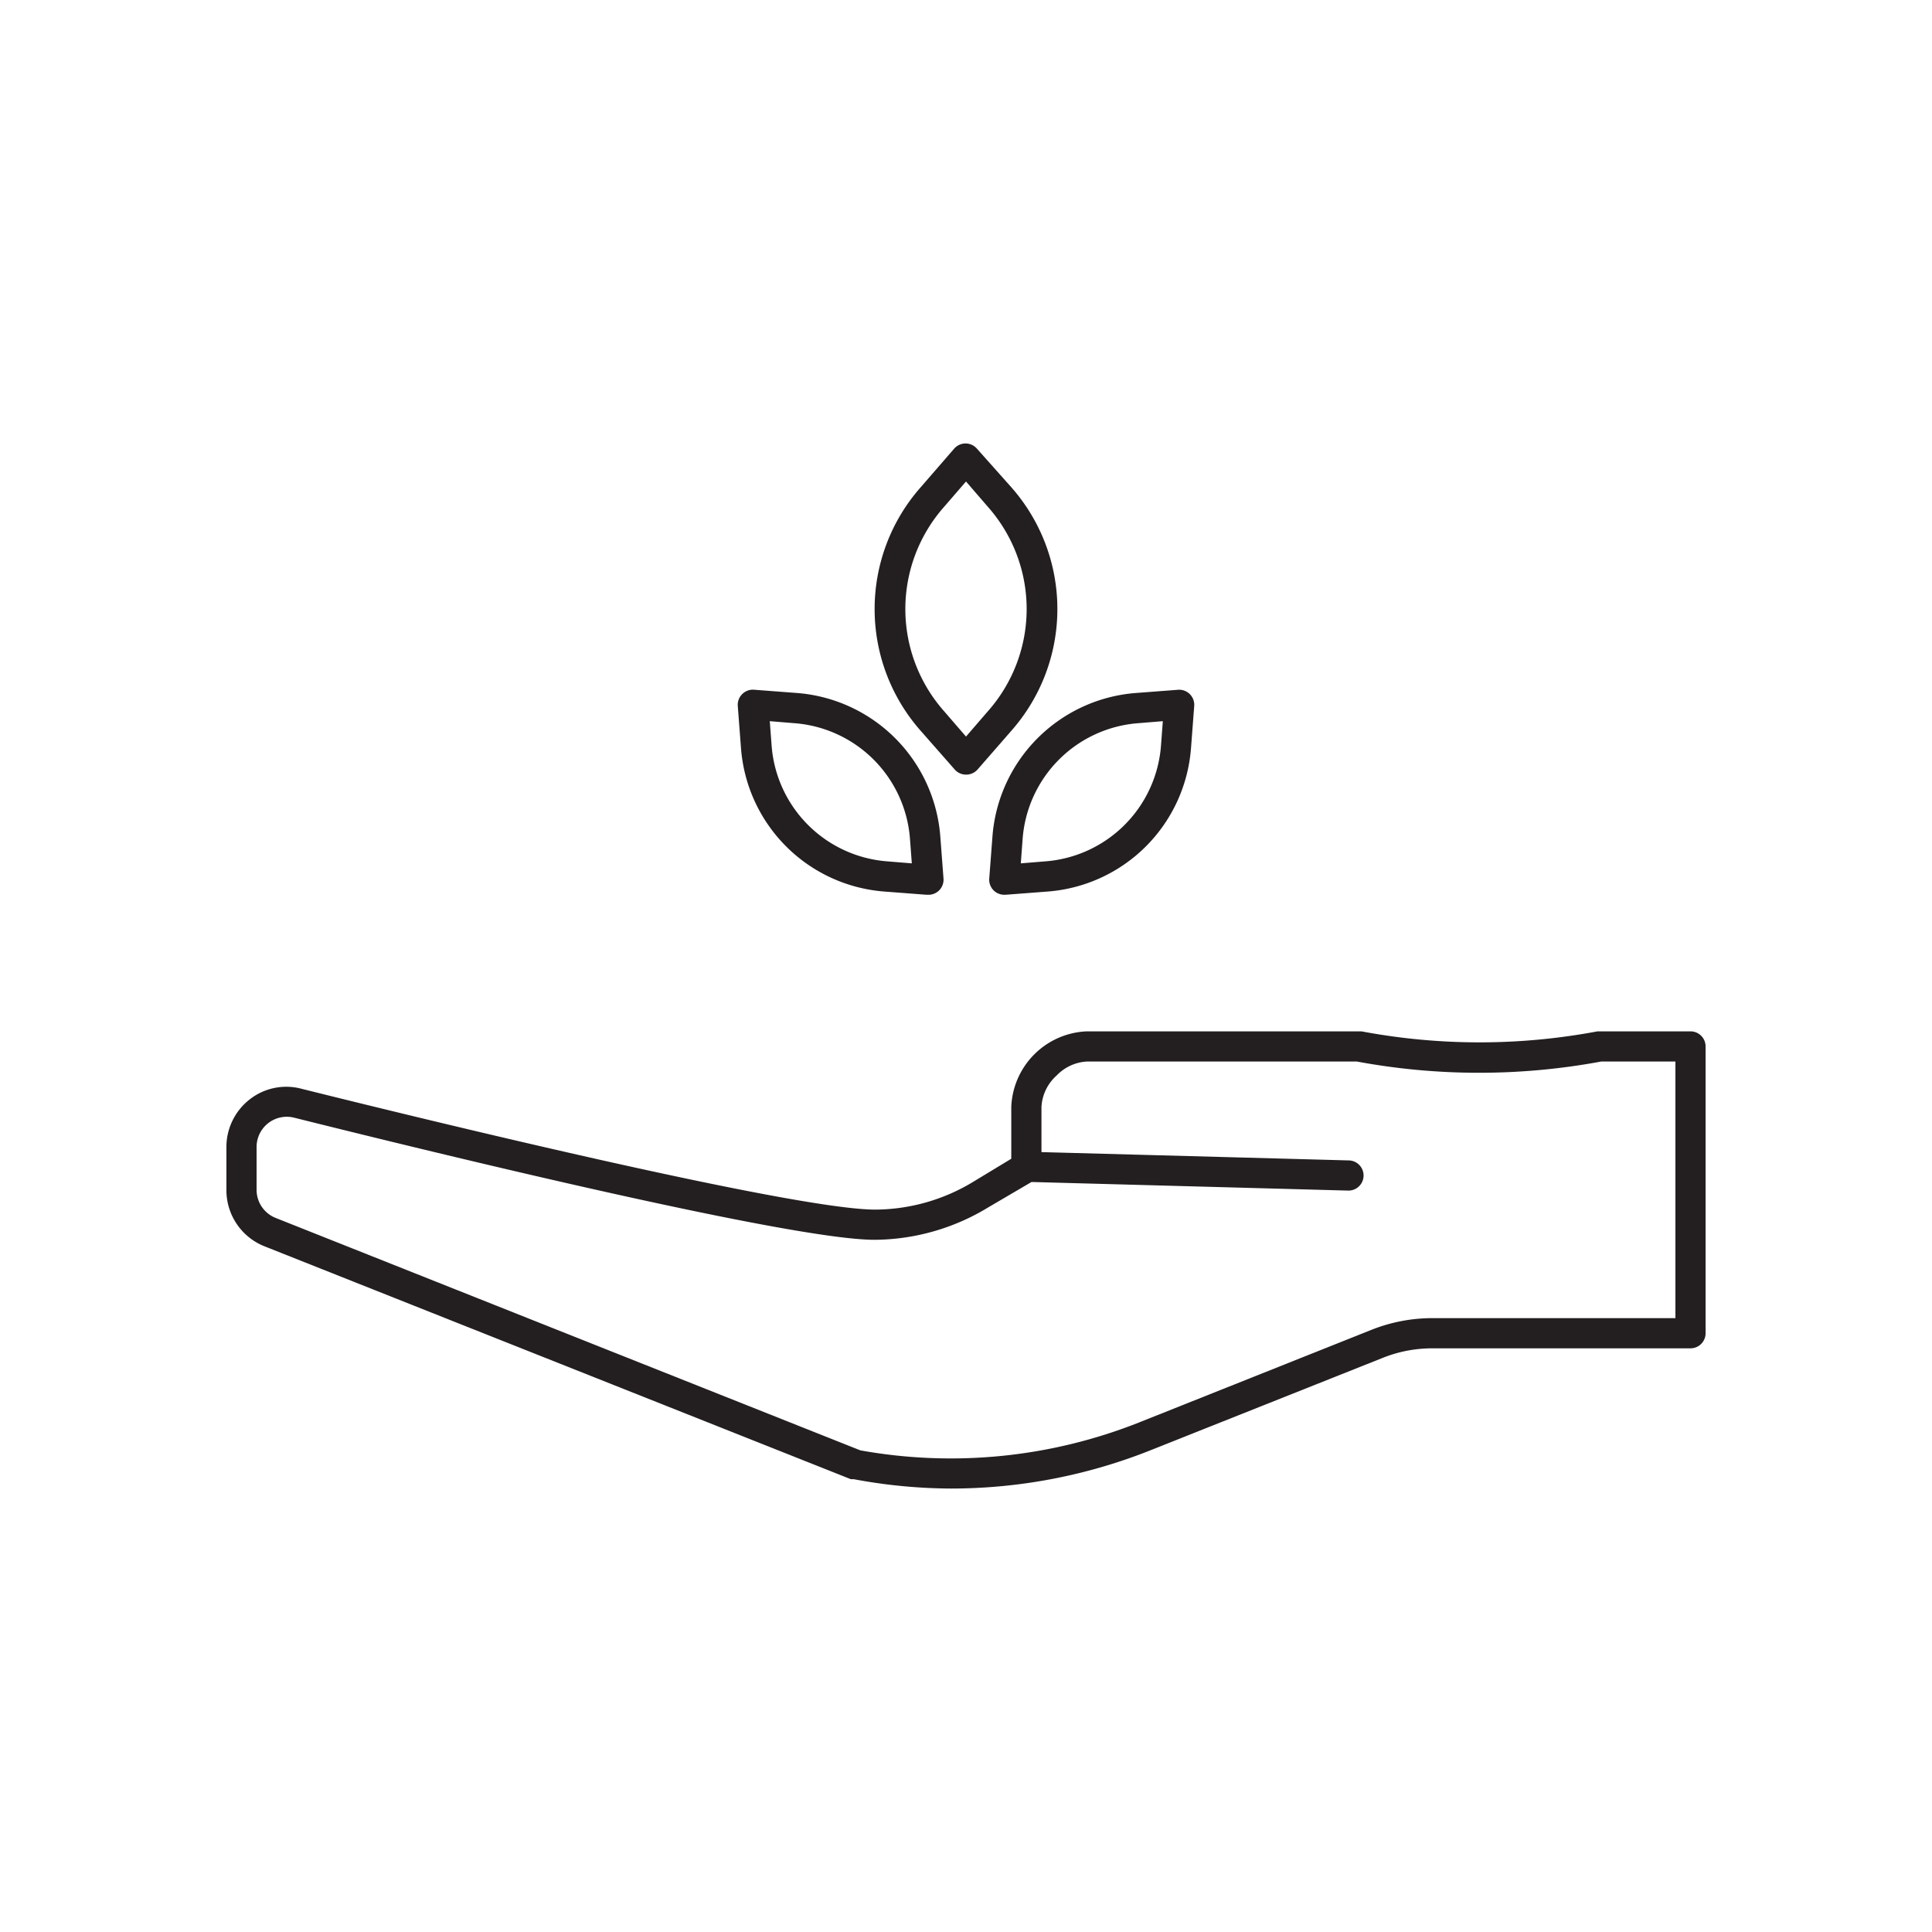 <?xml version="1.0" ?>
<!-- Uploaded to: SVG Repo, www.svgrepo.com, Generator: SVG Repo Mixer Tools -->
<svg width="800px" height="800px" viewBox="0 0 128 128" xmlns="http://www.w3.org/2000/svg">
<defs>
<style>.cls-1{fill:#231f20;}</style>
</defs>
<g data-name="Eco Save" id="Eco_Save">
<path class="cls-1" d="M63,98.62A35.68,35.68,0,0,1,56.56,98L56.37,98,17.52,82.57A4,4,0,0,1,15,78.86V76a4,4,0,0,1,1.54-3.16A3.93,3.93,0,0,1,20,72.14c7.54,1.88,32.54,8,38,8h0a12.63,12.63,0,0,0,6.54-1.88L67,76.77V73.33a5.22,5.22,0,0,1,5-5H90l.2,0a42.31,42.31,0,0,0,15.64,0H112a1,1,0,0,1,1,1v19a1,1,0,0,1-1,1H94.92a8.81,8.81,0,0,0-3.33.64L76.31,96.05A35.74,35.74,0,0,1,63,98.62Zm-6-2.53A33.82,33.82,0,0,0,75.57,94.2l15.28-6.09a10.91,10.91,0,0,1,4.07-.78H111v-17h-4.92a44.36,44.36,0,0,1-16.18,0H72a3,3,0,0,0-2,.93,3,3,0,0,0-1,2.07v3l20.34.55a1,1,0,0,1,1,1,1,1,0,0,1-1,1l-21-.57L65.46,80a14.63,14.63,0,0,1-7.52,2.14h0c-5.51,0-28.72-5.66-38.45-8.09A2,2,0,0,0,17,76v2.84a2,2,0,0,0,1.26,1.85Z"/>
<path class="cls-1" d="M64,51.32a1,1,0,0,1-.75-.34L61,48.42a12.19,12.19,0,0,1,0-16.14h0l2.22-2.56a1,1,0,0,1,1.5,0L67,32.28a12.19,12.19,0,0,1,0,16.14L64.75,51A1,1,0,0,1,64,51.32ZM62.54,33.59h0a10.21,10.21,0,0,0,0,13.52L64,48.8l1.46-1.69a10.21,10.21,0,0,0,0-13.52L64,31.9Z"/>
<path class="cls-1" d="M66.54,59.28a1,1,0,0,1-.71-.29,1,1,0,0,1-.29-.78l.21-2.76a10.32,10.32,0,0,1,9.54-9.54h0l2.76-.21a1,1,0,0,1,.78.29,1,1,0,0,1,.29.78l-.21,2.76a10.31,10.31,0,0,1-9.54,9.54l-2.75.21Zm8.91-11.37a8.31,8.31,0,0,0-7.7,7.69l-.12,1.6,1.59-.13a8.32,8.32,0,0,0,7.7-7.69l.12-1.6-1.59.13Z"/>
<path class="cls-1" d="M61.46,59.28h-.08l-2.75-.21a10.31,10.31,0,0,1-9.54-9.54l-.21-2.76a1,1,0,0,1,.29-.78A1,1,0,0,1,50,45.7l2.76.21h0a10.32,10.32,0,0,1,9.54,9.54l.21,2.76a1,1,0,0,1-.29.78A1,1,0,0,1,61.46,59.28ZM51,47.78l.12,1.6a8.32,8.32,0,0,0,7.7,7.69l1.59.13-.12-1.6a8.31,8.31,0,0,0-7.7-7.69Z"/>
</g>
</svg>